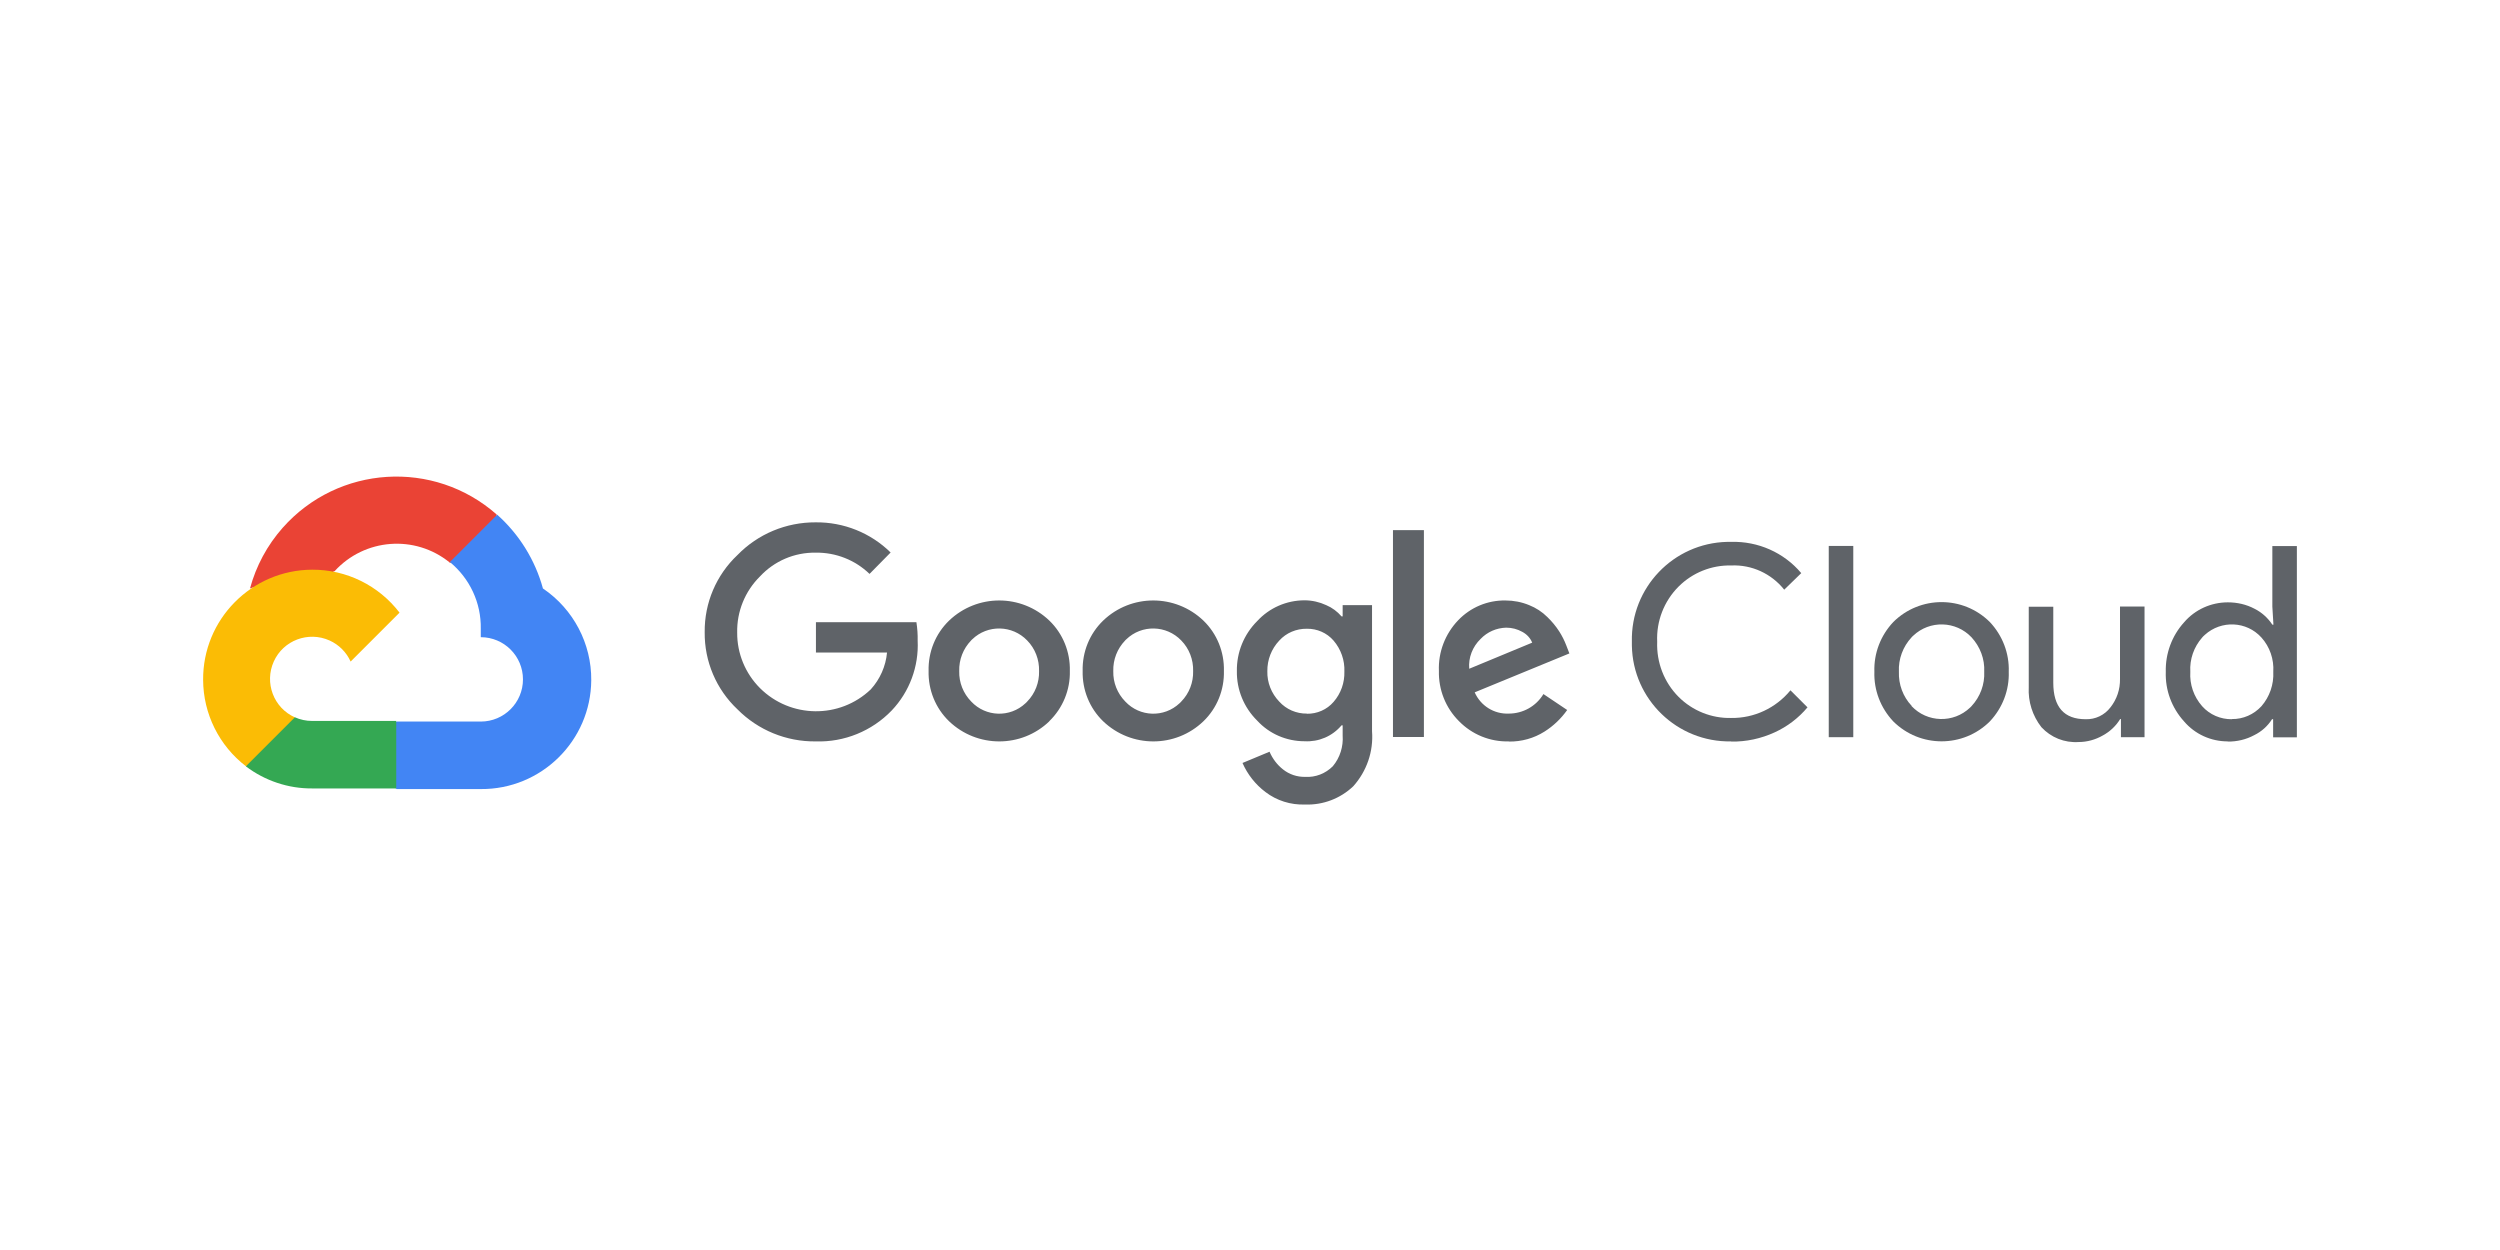 <?xml version="1.0" encoding="UTF-8"?> <svg xmlns="http://www.w3.org/2000/svg" id="Layer_1" version="1.1" viewBox="0 0 160 80"><rect width="160" height="80" fill="none"></rect><g><path d="M28.76,36.01h.76l2.16-2.16.11-.92c-4.02-3.55-10.15-3.16-13.7.85-.99,1.12-1.7,2.44-2.09,3.88.24-.1.51-.11.76-.05l4.32-.71s.22-.36.33-.34c1.92-2.11,5.15-2.36,7.37-.56h-.02Z" fill="#ea4335"></path><path d="M34.75,37.67c-.5-1.83-1.52-3.47-2.93-4.73l-3.03,3.03c1.28,1.05,2.01,2.62,1.98,4.27v.54c1.49,0,2.7,1.21,2.7,2.7s-1.21,2.7-2.7,2.7h-5.39l-.54.55v3.23l.54.54h5.39c3.87.03,7.04-3.09,7.07-6.96.02-2.35-1.14-4.55-3.08-5.87Z" fill="#4285f4"></path><path d="M19.97,50.46h5.39v-4.32h-5.39c-.38,0-.76-.08-1.11-.24l-.76.23-2.17,2.16-.19.76c1.22.92,2.71,1.42,4.23,1.41Z" fill="#34a853"></path><path d="M19.97,36.46c-3.87.02-7,3.18-6.97,7.06.01,2.16,1.02,4.2,2.74,5.52l3.13-3.13c-1.36-.61-1.96-2.21-1.35-3.57s2.21-1.96,3.57-1.35c.6.27,1.08.75,1.35,1.35l3.13-3.13c-1.33-1.74-3.4-2.76-5.59-2.75Z" fill="#fbbc05"></path><path d="M52.2,47.45c-1.88.02-3.68-.72-5-2.05-1.36-1.28-2.12-3.07-2.1-4.94-.02-1.87.74-3.66,2.1-4.94,1.31-1.35,3.12-2.1,5-2.09,1.79-.02,3.52.67,4.8,1.93l-1.35,1.37c-.92-.89-2.16-1.38-3.45-1.36-1.35-.02-2.64.53-3.56,1.52-.96.95-1.49,2.25-1.46,3.6-.01,1.33.52,2.61,1.46,3.55,1.95,1.94,5.1,1.98,7.09.08.59-.65.96-1.48,1.04-2.36h-4.55v-1.94h6.43c.06.39.09.79.08,1.18.08,1.65-.52,3.27-1.66,4.47-1.27,1.32-3.04,2.04-4.87,1.98ZM67.16,46.16c-1.79,1.72-4.62,1.72-6.42,0-.87-.84-1.34-2.01-1.31-3.22-.03-1.21.44-2.38,1.31-3.22,1.8-1.72,4.62-1.72,6.42,0,.87.84,1.34,2.01,1.31,3.22.03,1.21-.45,2.38-1.32,3.22h0ZM62.16,44.9c.93.99,2.48,1.04,3.47.11.04-.04.08-.07.11-.11.51-.52.78-1.23.76-1.95.02-.73-.25-1.44-.76-1.96-.95-.99-2.53-1.03-3.52-.07-.03.02-.05.05-.07.07-.51.53-.78,1.23-.76,1.96-.02.73.26,1.43.77,1.95h0ZM77.02,46.16c-1.79,1.72-4.62,1.72-6.42,0-.87-.84-1.34-2.01-1.31-3.22-.03-1.21.44-2.38,1.31-3.22,1.79-1.72,4.62-1.72,6.42,0,.87.84,1.34,2.01,1.31,3.22.03,1.21-.44,2.38-1.31,3.22ZM72.02,44.9c.93.99,2.48,1.04,3.47.11.04-.04.08-.07.11-.11.51-.52.78-1.23.76-1.95.02-.73-.25-1.44-.76-1.96-.95-.99-2.53-1.03-3.52-.07-.03.02-.05.05-.07.07-.51.53-.78,1.23-.76,1.96-.02.73.26,1.43.77,1.95h0ZM83.51,51.49c-.91.03-1.8-.25-2.52-.8-.64-.48-1.15-1.13-1.47-1.86l1.73-.72c.19.44.48.83.86,1.13.4.32.9.49,1.42.48.66.04,1.3-.21,1.77-.68.46-.55.68-1.26.63-1.97v-.65h-.07c-.59.7-1.46,1.07-2.37,1.02-1.15,0-2.25-.47-3.03-1.32-.85-.84-1.32-1.98-1.3-3.17-.02-1.2.45-2.35,1.3-3.2.78-.85,1.88-1.33,3.03-1.33.48,0,.96.11,1.39.31.38.16.71.41.98.72h.07v-.72h1.88v8.07c.1,1.29-.34,2.56-1.2,3.52-.83.79-1.94,1.21-3.08,1.17ZM83.64,45.68c.65.01,1.28-.26,1.71-.76.47-.54.71-1.23.69-1.94.03-.72-.22-1.43-.69-1.98-.43-.5-1.06-.77-1.71-.76-.67-.01-1.32.26-1.77.76-.5.53-.77,1.23-.76,1.96-.02.72.26,1.42.76,1.94.45.5,1.1.78,1.77.77ZM91.13,33.93v13.24h-1.98v-13.24h1.98ZM96.56,47.45c-1.2.03-2.35-.44-3.19-1.3-.85-.85-1.31-2.01-1.28-3.21-.05-1.2.4-2.37,1.23-3.24.79-.83,1.89-1.29,3.03-1.27.52,0,1.04.1,1.52.3.43.17.83.43,1.16.76.29.28.54.58.76.92.18.28.33.58.45.89l.2.52-6.06,2.49c.38.86,1.24,1.4,2.18,1.36.91,0,1.75-.47,2.22-1.25l1.52,1.02c-.39.55-.88,1.02-1.45,1.38-.68.43-1.47.65-2.28.64ZM94.03,42.8l4.03-1.67c-.12-.3-.35-.54-.63-.69-.32-.18-.67-.27-1.04-.27-.62.02-1.2.27-1.63.72-.52.5-.79,1.2-.73,1.91Z" fill="#5f6368"></path><path d="M110.79,47.45c-3.45.06-6.29-2.69-6.35-6.13,0-.08,0-.17,0-.25-.08-3.45,2.65-6.31,6.1-6.39.08,0,.17,0,.25,0,1.72-.05,3.38.68,4.49,2l-1.09,1.06c-.82-1.03-2.08-1.61-3.39-1.55-1.26-.03-2.48.46-3.37,1.35-.93.93-1.43,2.21-1.37,3.53-.05,1.32.44,2.6,1.37,3.53.89.89,2.11,1.38,3.37,1.35,1.47.02,2.86-.64,3.79-1.77l1.09,1.09c-.57.68-1.29,1.23-2.1,1.6-.87.4-1.83.61-2.79.59Z" fill="#5f6368"></path><path d="M118.61,47.18h-1.57v-12.24h1.57v12.24Z" fill="#5f6368"></path><path d="M121.17,39.81c1.71-1.7,4.47-1.7,6.18,0,.81.86,1.25,2,1.21,3.18.04,1.18-.4,2.32-1.21,3.18-1.71,1.7-4.47,1.7-6.18,0-.81-.86-1.25-2-1.21-3.18-.04-1.18.4-2.32,1.21-3.18ZM122.34,45.19c1,1.06,2.68,1.11,3.74.1.04-.03.07-.07.1-.1.55-.59.85-1.39.81-2.2.04-.81-.26-1.6-.81-2.2-1-1.06-2.68-1.11-3.74-.1-.04.03-.07.07-.1.1-.55.59-.85,1.39-.81,2.2-.03.81.26,1.6.82,2.19h0Z" fill="#5f6368"></path><path d="M137.26,47.18h-1.52v-1.16h-.05c-.27.44-.65.8-1.11,1.05-.47.27-1.01.42-1.55.42-.9.06-1.77-.29-2.38-.95-.57-.73-.86-1.64-.81-2.56v-5.15h1.57v4.86c0,1.56.69,2.34,2.07,2.34.62.02,1.21-.26,1.59-.76.41-.52.62-1.15.61-1.81v-4.64h1.57v8.36Z" fill="#5f6368"></path><path d="M142.58,47.45c-1.08,0-2.1-.46-2.8-1.28-.79-.87-1.21-2-1.17-3.17-.03-1.17.39-2.31,1.17-3.17.7-.82,1.73-1.28,2.8-1.28.6,0,1.18.13,1.71.41.46.23.86.59,1.14,1.02h.07l-.07-1.16v-3.87h1.57v12.24h-1.52v-1.16h-.07c-.28.44-.67.79-1.14,1.02-.52.28-1.11.42-1.7.41ZM142.84,46.02c.72.01,1.4-.29,1.89-.82.53-.61.8-1.4.76-2.2.05-.81-.22-1.6-.76-2.2-.95-1.05-2.57-1.12-3.62-.17-.06.05-.12.11-.17.17-.53.6-.81,1.39-.76,2.2-.05.8.22,1.59.76,2.2.48.54,1.18.84,1.9.83Z" fill="#5f6368"></path></g></svg> 